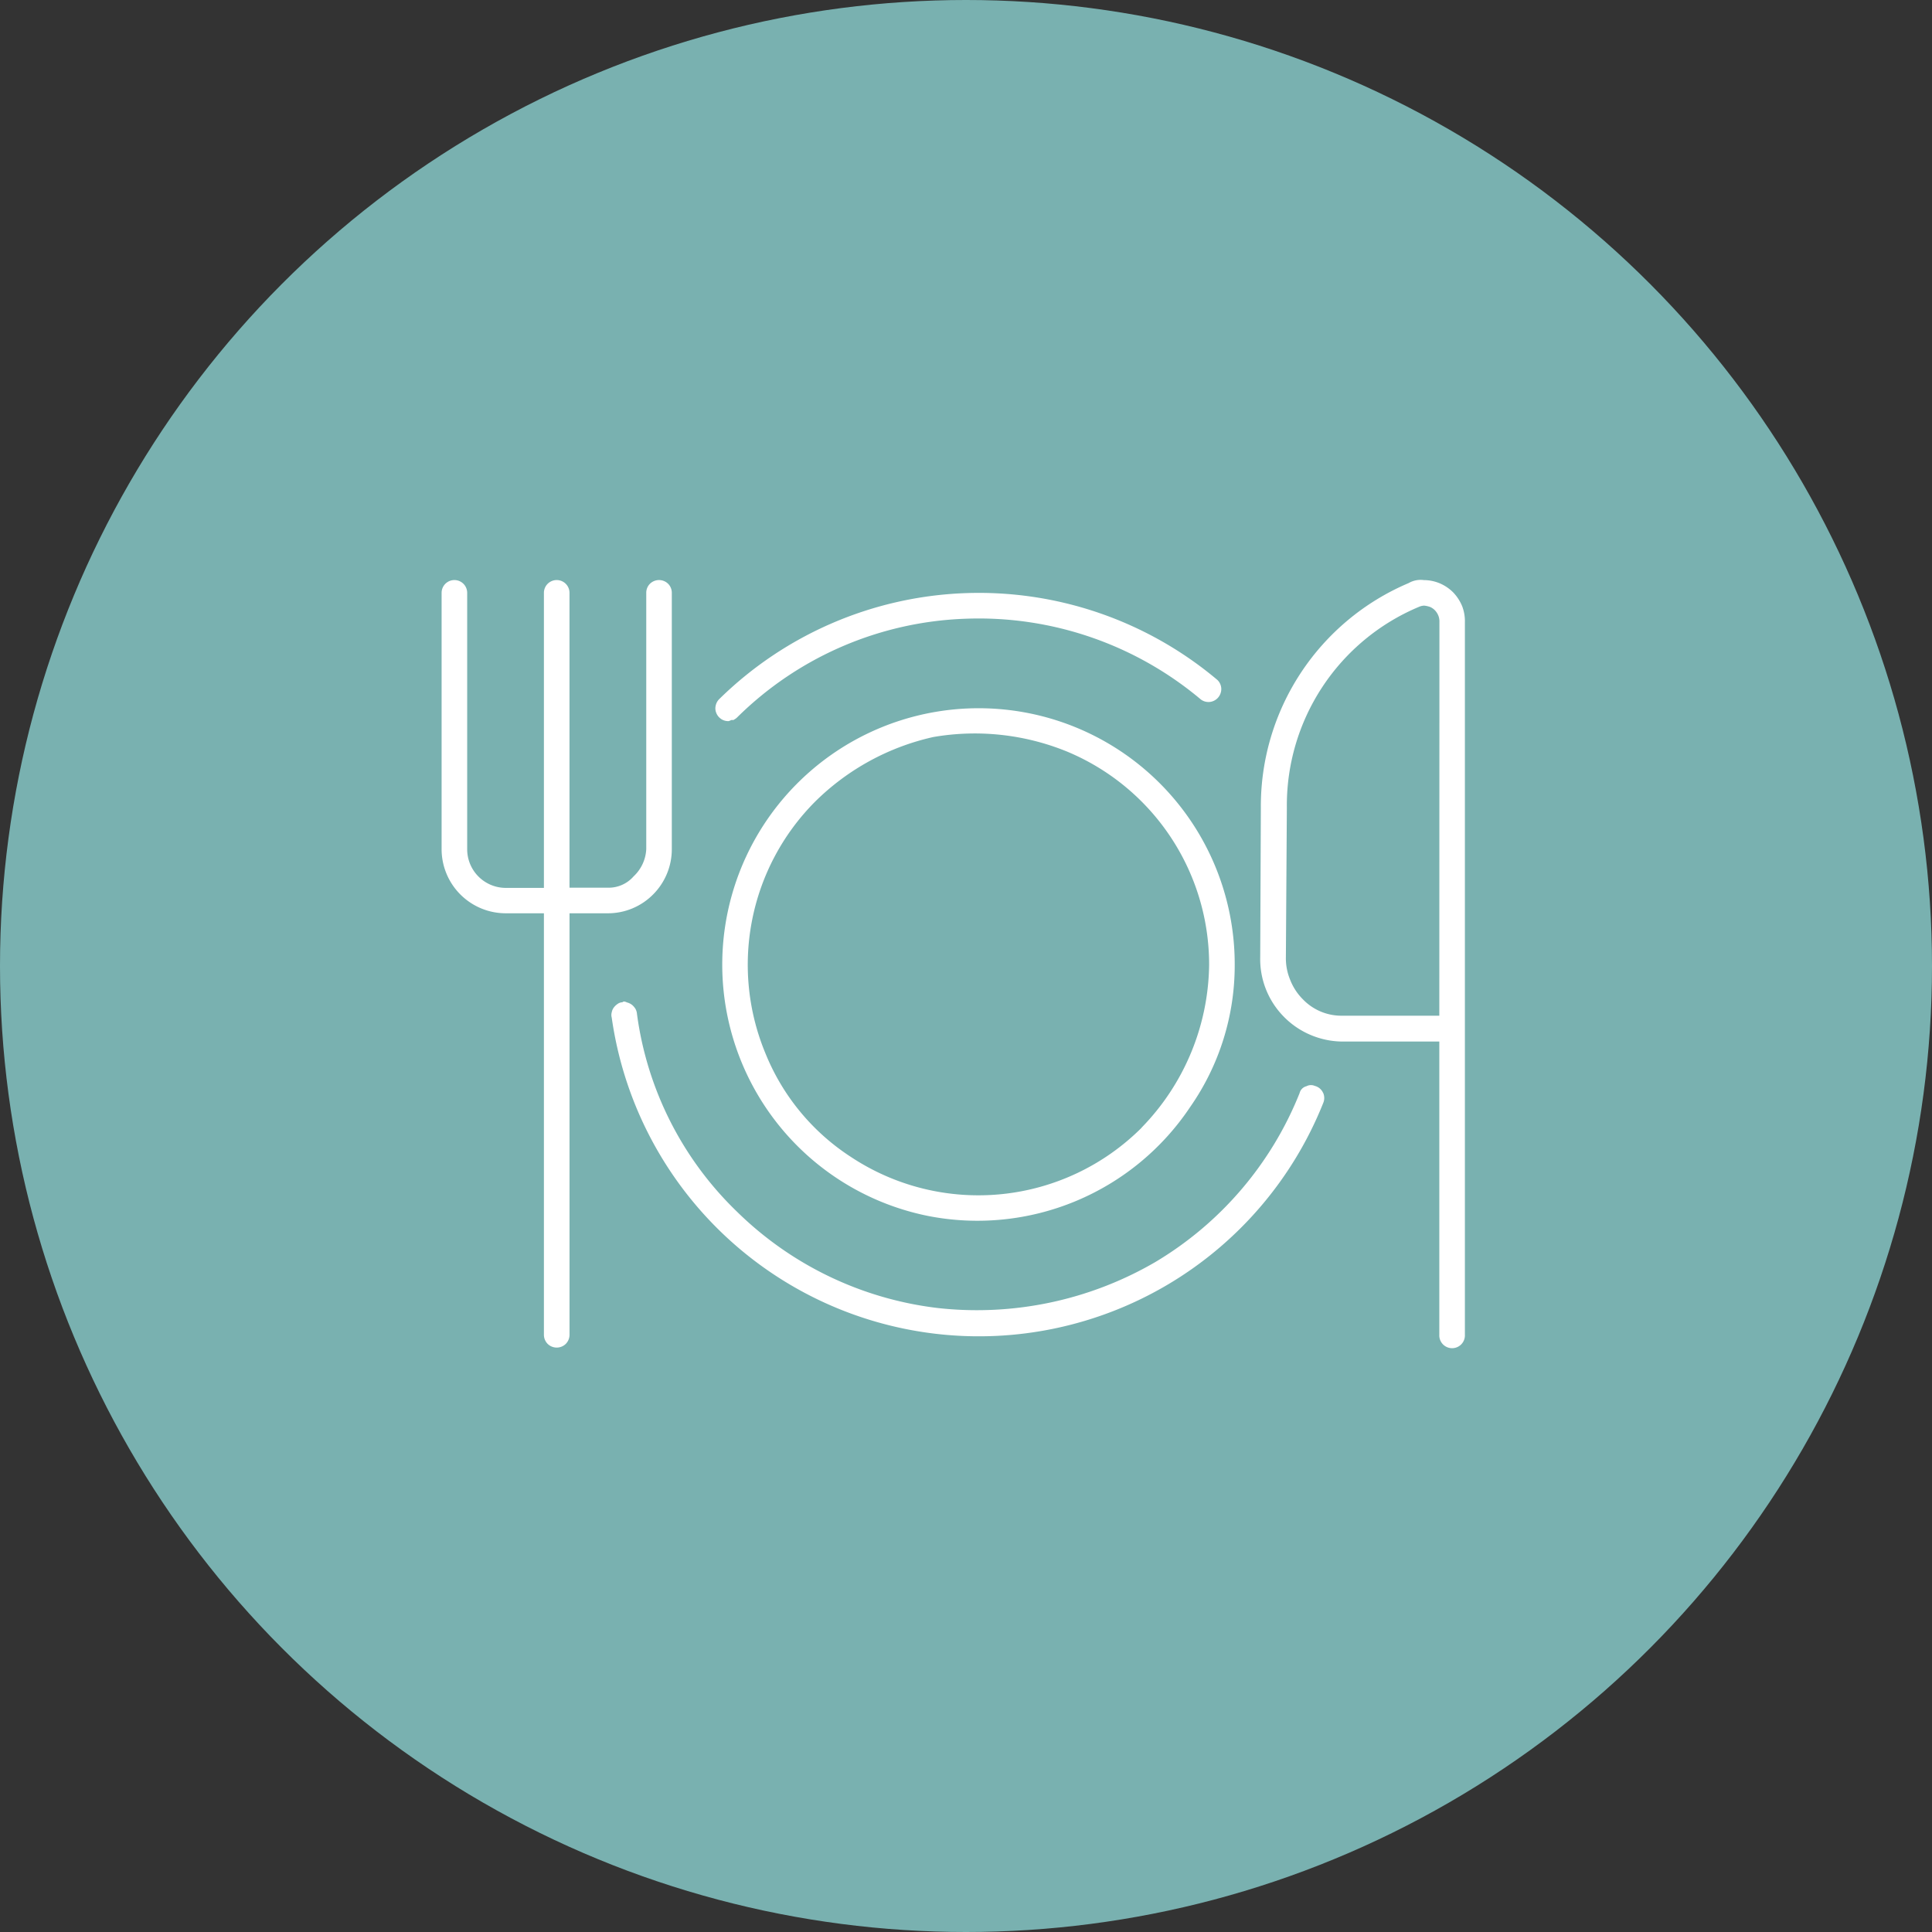 <svg xmlns="http://www.w3.org/2000/svg" width="70" height="70" viewBox="0 0 70 70">
  <rect x="0" y="0" width="70" height="70" fill="#333333" stroke="none"/>
  <g id="breakfast-icon" transform="translate(18964 11248)">
    <circle id="Ellipse_15504" data-name="Ellipse 15504" cx="35" cy="35" r="35" transform="translate(-18964 -11248)" fill="#79b1b0"/>
    <path id="plate-utensils-thin" d="M36.17,15.867a1.546,1.546,0,0,1,.487.332,1.619,1.619,0,0,1,.319.492,1.511,1.511,0,0,1,.1.577V43.092a.464.464,0,1,1-.927,0V32.467h-3.54a3.024,3.024,0,0,1-1.147-.249,2.987,2.987,0,0,1-.962-.666,2.974,2.974,0,0,1-.84-2.149l.023-5.4a8.778,8.778,0,0,1,5.353-8.146.876.876,0,0,1,.556-.109A1.5,1.5,0,0,1,36.17,15.867Zm-.017,1.4a.579.579,0,0,0-.035-.222A.618.618,0,0,0,36,16.853a.555.555,0,0,0-.18-.13.918.918,0,0,0-.22-.05.5.5,0,0,0-.185.043A7.8,7.8,0,0,0,30.625,24l-.035,5.405a2.028,2.028,0,0,0,.156.828,2.052,2.052,0,0,0,.463.707,1.933,1.933,0,0,0,1.4.591h3.54ZM7.665,27.136a2.3,2.3,0,0,1-1.64.684H4.635V43.092a.471.471,0,0,1-.136.33.47.47,0,0,1-.656,0,.471.471,0,0,1-.136-.33V27.82H2.317A2.325,2.325,0,0,1,0,25.5V16.21a.463.463,0,1,1,.927,0V25.5a1.4,1.4,0,0,0,1.39,1.4h1.39V16.21a.463.463,0,1,1,.927,0V26.893h1.39a1.2,1.2,0,0,0,.933-.411,1.443,1.443,0,0,0,.458-.985V16.21a.462.462,0,0,1,.133-.328.47.47,0,0,1,.66,0,.462.462,0,0,1,.133.328V25.5A2.32,2.32,0,0,1,7.665,27.136ZM23.018,21.1a9.276,9.276,0,0,1,5.718,8.58,8.959,8.959,0,0,1-1.616,5.162,9.269,9.269,0,0,1-9.49,3.945A9.289,9.289,0,1,1,23.018,21.1Zm2.346,14.484a8.591,8.591,0,0,0,2.445-5.9,8.363,8.363,0,0,0-5.162-7.729,8.836,8.836,0,0,0-4.832-.521,8.815,8.815,0,0,0-4.282,2.341,8.373,8.373,0,0,0-1.8,9.119,8.082,8.082,0,0,0,3.088,3.748,8.367,8.367,0,0,0,10.544-1.054Zm6.576-1.257a.455.455,0,0,1,.006.359A13.435,13.435,0,0,1,6.164,31.6a.357.357,0,0,1,0-.191.419.419,0,0,1,.075-.174.559.559,0,0,1,.133-.127.314.314,0,0,1,.18-.064c.058-.058.122-.006.185.012a.465.465,0,0,1,.168.087.6.6,0,0,1,.122.145.462.462,0,0,1,.052.18,12.194,12.194,0,0,0,3.638,7.178,12.48,12.48,0,0,0,7.259,3.476,12.846,12.846,0,0,0,7.879-1.663,12.543,12.543,0,0,0,5.232-6.124.339.339,0,0,1,.249-.249.346.346,0,0,1,.3-.012.448.448,0,0,1,.3.249ZM10.122,20.775a.455.455,0,0,1-.168-.21A.43.43,0,0,1,9.93,20.3a.466.466,0,0,1,.127-.238,13.419,13.419,0,0,1,18.047-.7.458.458,0,0,1,.145.311.477.477,0,0,1-.11.326.466.466,0,0,1-.3.163.461.461,0,0,1-.33-.089,12.5,12.5,0,0,0-8.528-2.925,12.374,12.374,0,0,0-8.273,3.575.521.521,0,0,1-.151.1c-.052-.029-.116.035-.174.035a.477.477,0,0,1-.261-.081Z" transform="translate(-18948 -11242.73)" fill="#fff"/>
  </g>
</svg>

